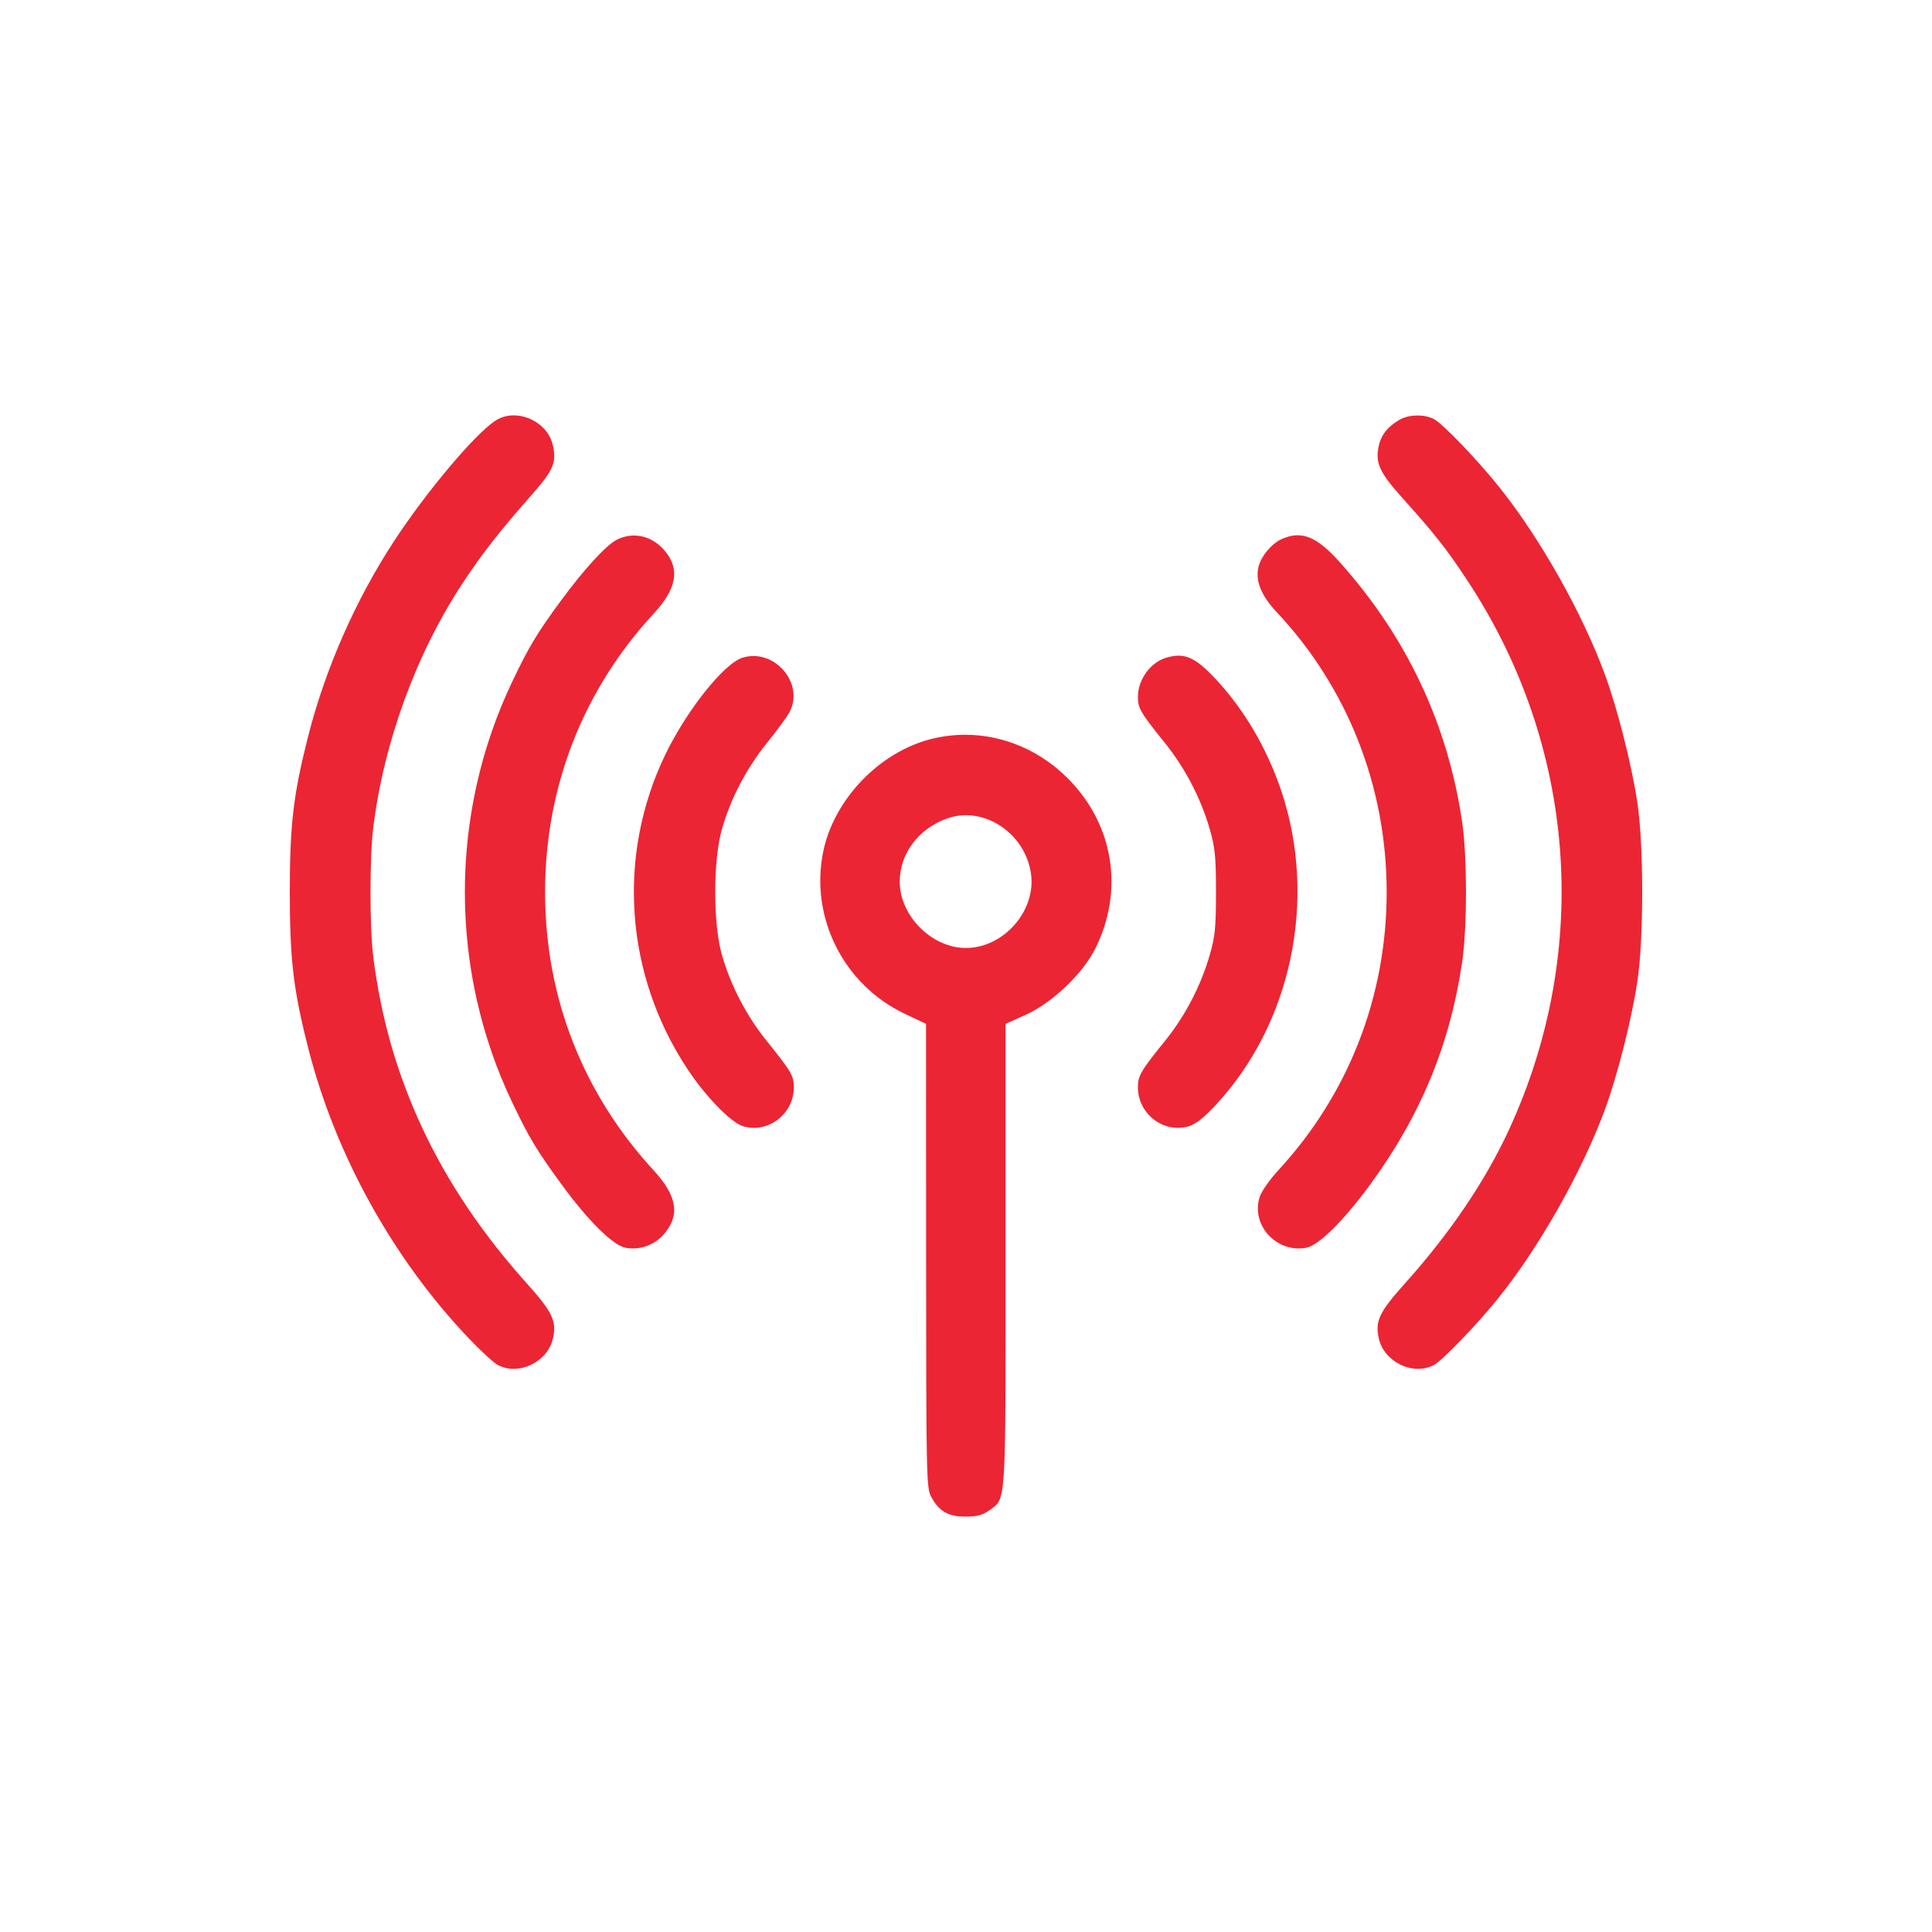 <svg xmlns="http://www.w3.org/2000/svg" width="80" height="80" viewBox="0 0 80 80" fill="none"><path fill-rule="evenodd" clip-rule="evenodd" d="M20.543 17.401C19.708 17.919 17.668 20.338 16.298 22.436C14.72 24.852 13.473 27.687 12.763 30.474C12.147 32.894 12 34.139 12 36.938C12 39.738 12.147 40.982 12.763 43.402C13.889 47.823 16.277 52.133 19.436 55.444C19.921 55.952 20.453 56.438 20.617 56.524C21.485 56.976 22.678 56.399 22.897 55.422C23.058 54.702 22.881 54.331 21.797 53.124C18.157 49.067 16.073 44.623 15.453 39.588C15.305 38.386 15.305 35.49 15.453 34.288C15.89 30.74 17.232 27.068 19.159 24.145C19.969 22.917 20.678 22.011 22.037 20.466C22.919 19.465 23.052 19.148 22.892 18.434C22.669 17.437 21.392 16.875 20.543 17.401ZM57.913 17.402C57.435 17.699 57.193 18.011 57.093 18.457C56.937 19.153 57.117 19.556 58.043 20.589C59.444 22.15 59.878 22.701 60.761 24.038C65.268 30.864 65.91 39.355 62.48 46.787C61.503 48.903 60.039 51.066 58.193 53.124C57.109 54.331 56.932 54.702 57.093 55.422C57.313 56.399 58.505 56.976 59.373 56.524C59.723 56.342 61.15 54.859 62.046 53.747C63.734 51.652 65.517 48.498 66.457 45.942C66.971 44.545 67.544 42.292 67.794 40.684C68.069 38.915 68.069 34.961 67.794 33.192C67.544 31.585 66.971 29.331 66.457 27.934C65.525 25.402 63.814 22.355 62.132 20.234C61.218 19.083 59.75 17.548 59.373 17.352C58.959 17.137 58.304 17.159 57.913 17.402ZM25.551 22.344C25.106 22.565 24.203 23.547 23.235 24.862C22.23 26.229 21.91 26.76 21.211 28.226C18.595 33.708 18.595 40.168 21.211 45.651C21.909 47.113 22.221 47.632 23.252 49.044C24.346 50.543 25.381 51.568 25.9 51.666C26.484 51.776 27.091 51.564 27.486 51.111C28.169 50.328 28.044 49.525 27.074 48.472C24.131 45.276 22.573 41.29 22.571 36.952C22.569 32.6 24.134 28.583 27.072 25.404C28.023 24.375 28.165 23.57 27.53 22.81C27.008 22.186 26.236 22.004 25.551 22.344ZM53.086 22.315C52.639 22.511 52.184 23.072 52.098 23.535C51.993 24.101 52.24 24.681 52.874 25.357C55.808 28.483 57.419 32.588 57.419 36.938C57.419 41.259 55.839 45.313 52.928 48.462C52.581 48.837 52.238 49.328 52.163 49.554C51.781 50.72 52.857 51.899 54.09 51.666C54.608 51.568 55.641 50.547 56.741 49.044C58.818 46.207 60.033 43.271 60.542 39.861C60.756 38.425 60.756 35.451 60.542 34.016C59.939 29.97 58.259 26.402 55.501 23.306C54.527 22.213 53.903 21.957 53.086 22.315ZM30.744 27.235C29.973 27.475 28.423 29.426 27.537 31.271C25.535 35.441 25.882 40.355 28.454 44.248C29.238 45.435 30.288 46.507 30.802 46.647C31.832 46.926 32.873 46.11 32.871 45.024C32.871 44.546 32.777 44.385 31.747 43.102C30.898 42.045 30.253 40.803 29.89 39.53C29.525 38.246 29.525 35.63 29.89 34.346C30.253 33.072 30.899 31.83 31.747 30.777C32.155 30.271 32.575 29.7 32.68 29.51C33.34 28.316 32.068 26.822 30.744 27.235ZM48.282 27.237C47.631 27.433 47.118 28.146 47.119 28.854C47.12 29.33 47.214 29.492 48.243 30.773C49.083 31.82 49.729 33.066 50.099 34.351C50.313 35.099 50.351 35.482 50.351 36.938C50.351 38.395 50.313 38.778 50.099 39.525C49.728 40.814 49.078 42.066 48.241 43.1C47.23 44.352 47.12 44.54 47.119 45.024C47.118 46.11 48.158 46.926 49.188 46.647C49.495 46.564 49.811 46.321 50.315 45.783C53.479 42.408 54.565 37.238 53.053 32.743C52.459 30.976 51.515 29.373 50.316 28.094C49.478 27.2 49.031 27.011 48.282 27.237ZM38.6 30.59C36.436 31.118 34.536 33.085 34.088 35.262C33.529 37.977 34.927 40.769 37.444 41.968L38.345 42.397L38.348 51.994C38.351 61.12 38.361 61.609 38.554 61.971C38.878 62.578 39.258 62.8 39.976 62.8C40.444 62.8 40.683 62.739 40.941 62.554C41.675 62.027 41.639 62.568 41.639 51.975L41.639 42.397L42.488 42.014C43.57 41.525 44.834 40.32 45.352 39.283C46.556 36.872 46.12 34.147 44.225 32.24C42.715 30.72 40.605 30.101 38.6 30.59ZM39.215 33.892C38.028 34.319 37.258 35.345 37.256 36.505C37.253 37.92 38.582 39.254 39.995 39.254C41.553 39.254 42.902 37.724 42.693 36.193C42.462 34.497 40.726 33.349 39.215 33.892Z" fill="#EB2534"></path></svg>